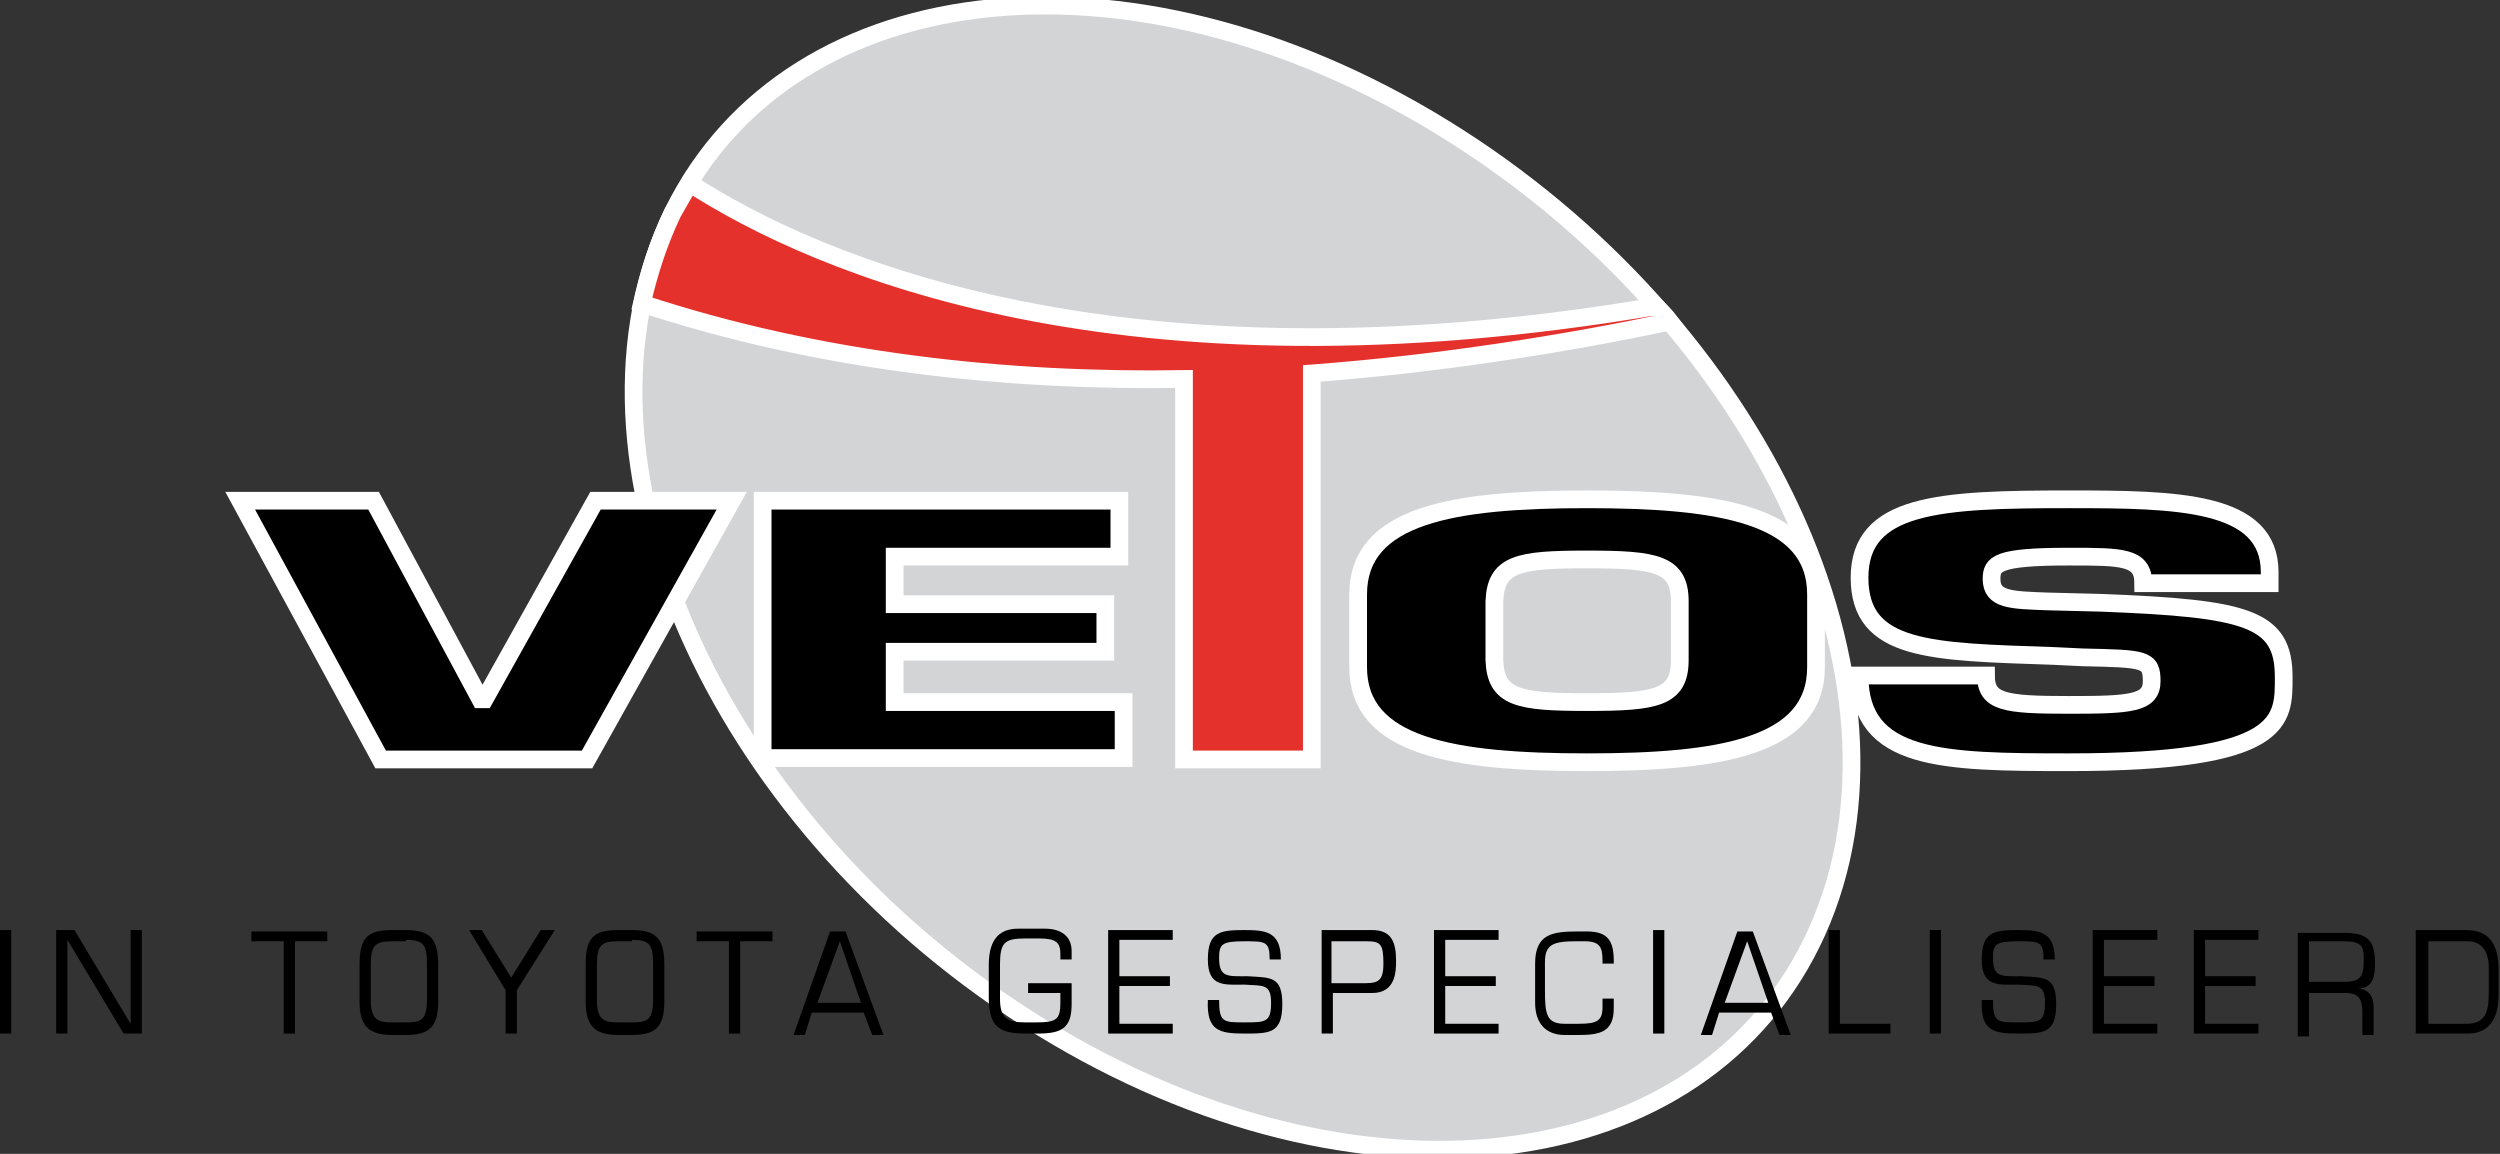 <svg width="104" height="48" viewBox="0 0 104 48" fill="none" xmlns="http://www.w3.org/2000/svg">
<rect x="0" y="0" width="104" height="48" fill="#333333" stroke="none"/>
<g id="logo 1" clip-path="url(#clip0_1160_615)">
<g id="Group">
<g id="Group_2">
<g id="Group_3">
<path id="Vector" d="M75.371 39.215C70.404 49.338 55.798 50.735 42.71 42.356C29.622 33.978 23.079 18.967 27.986 8.844C32.953 -1.28 47.559 -2.676 60.647 5.702C73.735 14.08 80.337 29.091 75.371 39.215Z" fill="#D3D4D6" stroke="white" stroke-width="0.737"/>
<path id="Vector_2" d="M37.218 25.135H45.982V27.113H37.218V29.207H46.742V31.535H31.726V20.829H46.566V23.156H37.218V25.135Z" fill="black" stroke="white" stroke-width="0.737"/>
<path id="Vector_3" d="M66.022 29.207C63.16 29.207 62.225 29.033 62.166 27.462V25.018C62.225 23.447 63.16 23.273 66.022 23.273C68.885 23.273 69.879 23.447 69.879 25.018V27.462C69.879 29.033 68.885 29.207 66.022 29.207ZM66.022 31.709C71.573 31.709 75.546 31.069 75.546 27.753V24.727C75.546 21.411 71.573 20.771 66.022 20.771C60.472 20.771 56.499 21.411 56.499 24.727V27.753C56.499 31.069 60.472 31.709 66.022 31.709Z" fill="black" stroke="white" stroke-width="0.737"/>
<path id="Vector_4" d="M87.407 25.076C93.483 25.309 95.002 25.716 95.002 28.16C95.002 29.964 95.119 31.709 86.063 31.709C80.804 31.709 77.357 31.651 77.357 28.102H82.616C82.616 29.207 83.375 29.324 86.063 29.324C88.634 29.324 89.51 29.265 89.51 28.335C89.51 27.404 89.218 27.404 86.647 27.346L85.42 27.287C80.337 27.113 77.357 27.113 77.357 24.029C77.357 20.945 80.688 20.771 86.063 20.771C90.562 20.771 94.418 20.829 94.418 23.797V24.262H89.159C89.159 23.157 88.283 23.156 86.063 23.156C83.083 23.156 82.849 23.447 82.849 24.087C82.849 24.96 83.667 24.96 85.128 25.018L87.407 25.076Z" fill="black" stroke="white" stroke-width="0.737"/>
<g id="Group_4">
<path id="Vector_5" d="M24.773 20.829H30.44L24.422 31.593H15.834L9.991 20.829H15.541L19.982 29.091H20.157L24.773 20.829Z" fill="black" stroke="white" stroke-width="0.737"/>
</g>
<path id="Vector_6" d="M69.47 13.382C69.294 13.149 69.119 12.975 68.885 12.742C46.625 16.524 34.005 11.055 28.688 7.622C28.454 8.029 28.22 8.436 27.987 8.844C27.402 10.066 26.993 11.345 26.701 12.626C34.121 15.069 41.892 15.884 49.254 15.767V31.593H54.571V15.535C59.946 15.127 65.029 14.313 69.47 13.382Z" fill="#E5312B" stroke="white" stroke-width="0.737"/>
</g>
<g id="Group_5">
<path id="Vector_7" d="M0.467 42.996H0V38.691H0.467V42.996Z" fill="black"/>
<path id="Vector_8" d="M5.901 42.996H5.142L2.805 39.098V42.996H2.337V38.691H3.097L5.434 42.589V38.691H5.901V42.996Z" fill="black"/>
<path id="Vector_9" d="M12.27 42.996H11.802V39.156H10.459V38.749H13.614V39.156H12.27V42.996Z" fill="black"/>
<path id="Vector_10" d="M16.885 39.098C17.587 39.098 17.762 39.273 17.762 40.087V41.6C17.762 42.473 17.47 42.531 16.885 42.531H16.301C15.717 42.531 15.425 42.415 15.425 41.6V40.146C15.425 39.331 15.6 39.157 16.301 39.157H16.885V39.098ZM16.301 38.691C15.249 38.691 14.957 39.04 14.957 40.146V41.658C14.957 42.647 15.308 43.055 16.301 43.055H16.885C17.879 43.055 18.229 42.706 18.229 41.658V40.146C18.229 39.098 17.937 38.691 16.885 38.691H16.301Z" fill="black"/>
<path id="Vector_11" d="M21.501 41.193V42.996H21.034V41.193L19.515 38.691H20.041L21.267 40.669L22.494 38.691H23.079L21.501 41.193Z" fill="black"/>
<path id="Vector_12" d="M26.292 39.098C26.993 39.098 27.169 39.273 27.169 40.087V41.6C27.169 42.473 26.876 42.531 26.292 42.531H25.708C25.124 42.531 24.831 42.415 24.831 41.6V40.146C24.831 39.331 25.007 39.157 25.708 39.157H26.292V39.098ZM25.708 38.691C24.656 38.691 24.364 39.04 24.364 40.146V41.658C24.364 42.647 24.715 43.055 25.708 43.055H26.292C27.285 43.055 27.636 42.706 27.636 41.658V40.146C27.636 39.098 27.344 38.691 26.292 38.691H25.708Z" fill="black"/>
<path id="Vector_13" d="M30.791 42.996H30.324V39.156H28.98V38.749H32.135V39.156H30.791V42.996Z" fill="black"/>
<path id="Vector_14" d="M35.816 41.716H34.005L34.939 39.156L35.816 41.716ZM35.933 42.124L36.283 43.055H36.751L35.173 38.749H34.53L33.011 43.055H33.479L33.771 42.124H35.933Z" fill="black"/>
<path id="Vector_15" d="M44.58 40.844V41.775C44.58 42.764 44.171 42.996 43.178 42.996H42.71C41.6 42.996 41.133 42.764 41.133 41.484V40.145C41.133 38.982 41.658 38.633 42.359 38.633H43.47C44.112 38.633 44.58 38.924 44.58 39.564V39.913H44.112V39.68C44.112 39.215 43.937 39.04 43.236 39.04H42.652C41.775 39.04 41.6 39.215 41.6 40.145V41.542C41.6 42.356 41.892 42.531 42.652 42.531H43.119C43.937 42.531 44.112 42.415 44.112 41.716V41.309H42.769V40.902H44.58V40.844Z" fill="black"/>
<path id="Vector_16" d="M46.566 40.611H48.669V41.018H46.566V42.589H48.786V42.996H46.099V38.691H48.786V39.098H46.566V40.611Z" fill="black"/>
<path id="Vector_17" d="M50.247 39.913C50.247 38.749 50.773 38.691 51.766 38.691C52.643 38.691 53.285 38.749 53.285 39.913H52.818C52.818 39.157 52.643 39.157 51.766 39.157C50.832 39.157 50.715 39.273 50.715 39.855C50.715 40.669 51.065 40.611 51.883 40.611C52.877 40.669 53.344 40.611 53.344 41.775C53.344 42.996 52.818 42.996 51.766 42.996C50.715 42.996 50.189 42.88 50.247 41.6H50.715C50.715 42.531 50.89 42.531 51.766 42.531C52.643 42.531 52.877 42.531 52.877 41.717C52.877 40.902 52.526 41.018 51.766 40.96C50.948 40.96 50.247 41.077 50.247 39.913Z" fill="black"/>
<path id="Vector_18" d="M56.849 39.157C57.434 39.157 57.55 39.273 57.55 40.087C57.55 40.902 57.258 40.902 56.616 40.902H55.389V39.157H56.849ZM54.98 42.996H55.447V41.309H57.083C58.076 41.309 58.076 40.378 58.076 39.971C58.076 39.215 57.901 38.691 57.083 38.691H54.98V42.996Z" fill="black"/>
<path id="Vector_19" d="M60.121 40.611H62.225V41.018H60.121V42.589H62.341V42.996H59.654V38.691H62.341V39.098H60.121V40.611Z" fill="black"/>
<path id="Vector_20" d="M65.088 43.055C64.328 43.055 63.861 42.589 63.861 41.716V40.087C63.861 38.865 64.562 38.749 65.613 38.749H66.022C66.899 38.749 67.132 39.156 67.132 39.971V40.087H66.665V39.971C66.665 39.389 66.548 39.156 65.906 39.156H65.613C64.62 39.156 64.27 39.273 64.27 40.029V41.193C64.27 42.182 64.328 42.589 65.088 42.589H65.672C66.431 42.589 66.665 42.473 66.665 41.891V41.542H67.132V41.949C67.132 42.938 66.548 43.055 65.672 43.055H65.088Z" fill="black"/>
<path id="Vector_21" d="M69.236 42.996H68.769V38.691H69.236V42.996Z" fill="black"/>
<path id="Vector_22" d="M73.56 41.716H71.748L72.683 39.156L73.56 41.716ZM73.677 42.124L74.027 43.055H74.495L72.917 38.749H72.274L70.755 43.055H71.222L71.515 42.124H73.677Z" fill="black"/>
<path id="Vector_23" d="M76.539 42.589H78.643V42.996H76.072V38.691H76.539V42.589Z" fill="black"/>
<path id="Vector_24" d="M80.746 42.996H80.279V38.691H80.746V42.996Z" fill="black"/>
<path id="Vector_25" d="M82.44 39.913C82.44 38.749 82.966 38.691 83.96 38.691C84.836 38.691 85.479 38.749 85.479 39.913H85.011C85.011 39.157 84.836 39.157 83.96 39.157C83.025 39.157 82.908 39.273 82.908 39.855C82.908 40.669 83.258 40.611 84.076 40.611C85.07 40.669 85.537 40.611 85.537 41.775C85.537 42.996 85.011 42.996 83.96 42.996C82.908 42.996 82.382 42.88 82.44 41.6H82.908C82.908 42.531 83.083 42.531 83.96 42.531C84.836 42.531 85.07 42.531 85.07 41.717C85.07 40.902 84.719 41.018 83.96 40.96C83.141 40.96 82.44 41.077 82.44 39.913Z" fill="black"/>
<path id="Vector_26" d="M87.524 40.611H89.627V41.018H87.524V42.589H89.744V42.996H87.056V38.691H89.744V39.098H87.524V40.611Z" fill="black"/>
<path id="Vector_27" d="M91.73 40.611H93.834V41.018H91.73V42.589H93.951V42.996H91.263V38.691H93.951V39.098H91.73V40.611Z" fill="black"/>
<path id="Vector_28" d="M96.054 40.844V39.157H97.514C98.274 39.157 98.332 39.389 98.332 39.913C98.332 40.611 98.216 40.844 97.514 40.844H96.054ZM96.054 41.309H97.573C98.157 41.309 98.274 41.6 98.274 42.124V43.055H98.742V41.891C98.742 41.426 98.508 41.135 98.099 41.135C98.742 41.077 98.8 40.611 98.8 40.029C98.8 39.04 98.391 38.807 97.514 38.807H95.586V43.113H96.054V41.309Z" fill="black"/>
<path id="Vector_29" d="M101.02 42.589V39.156H102.656C103.474 39.156 103.532 39.971 103.532 40.204V41.309C103.532 42.066 103.415 42.589 102.598 42.589H101.02ZM100.553 42.996H102.656C103.883 42.996 103.941 41.833 103.941 41.367V40.32C103.941 38.749 103.007 38.691 102.539 38.691H100.494V42.996H100.553Z" fill="black"/>
</g>
</g>
</g>
</g>
<defs>
<clipPath id="clip0_1160_615">
<rect width="104" height="48" fill="white"/>
</clipPath>
</defs>
</svg>
